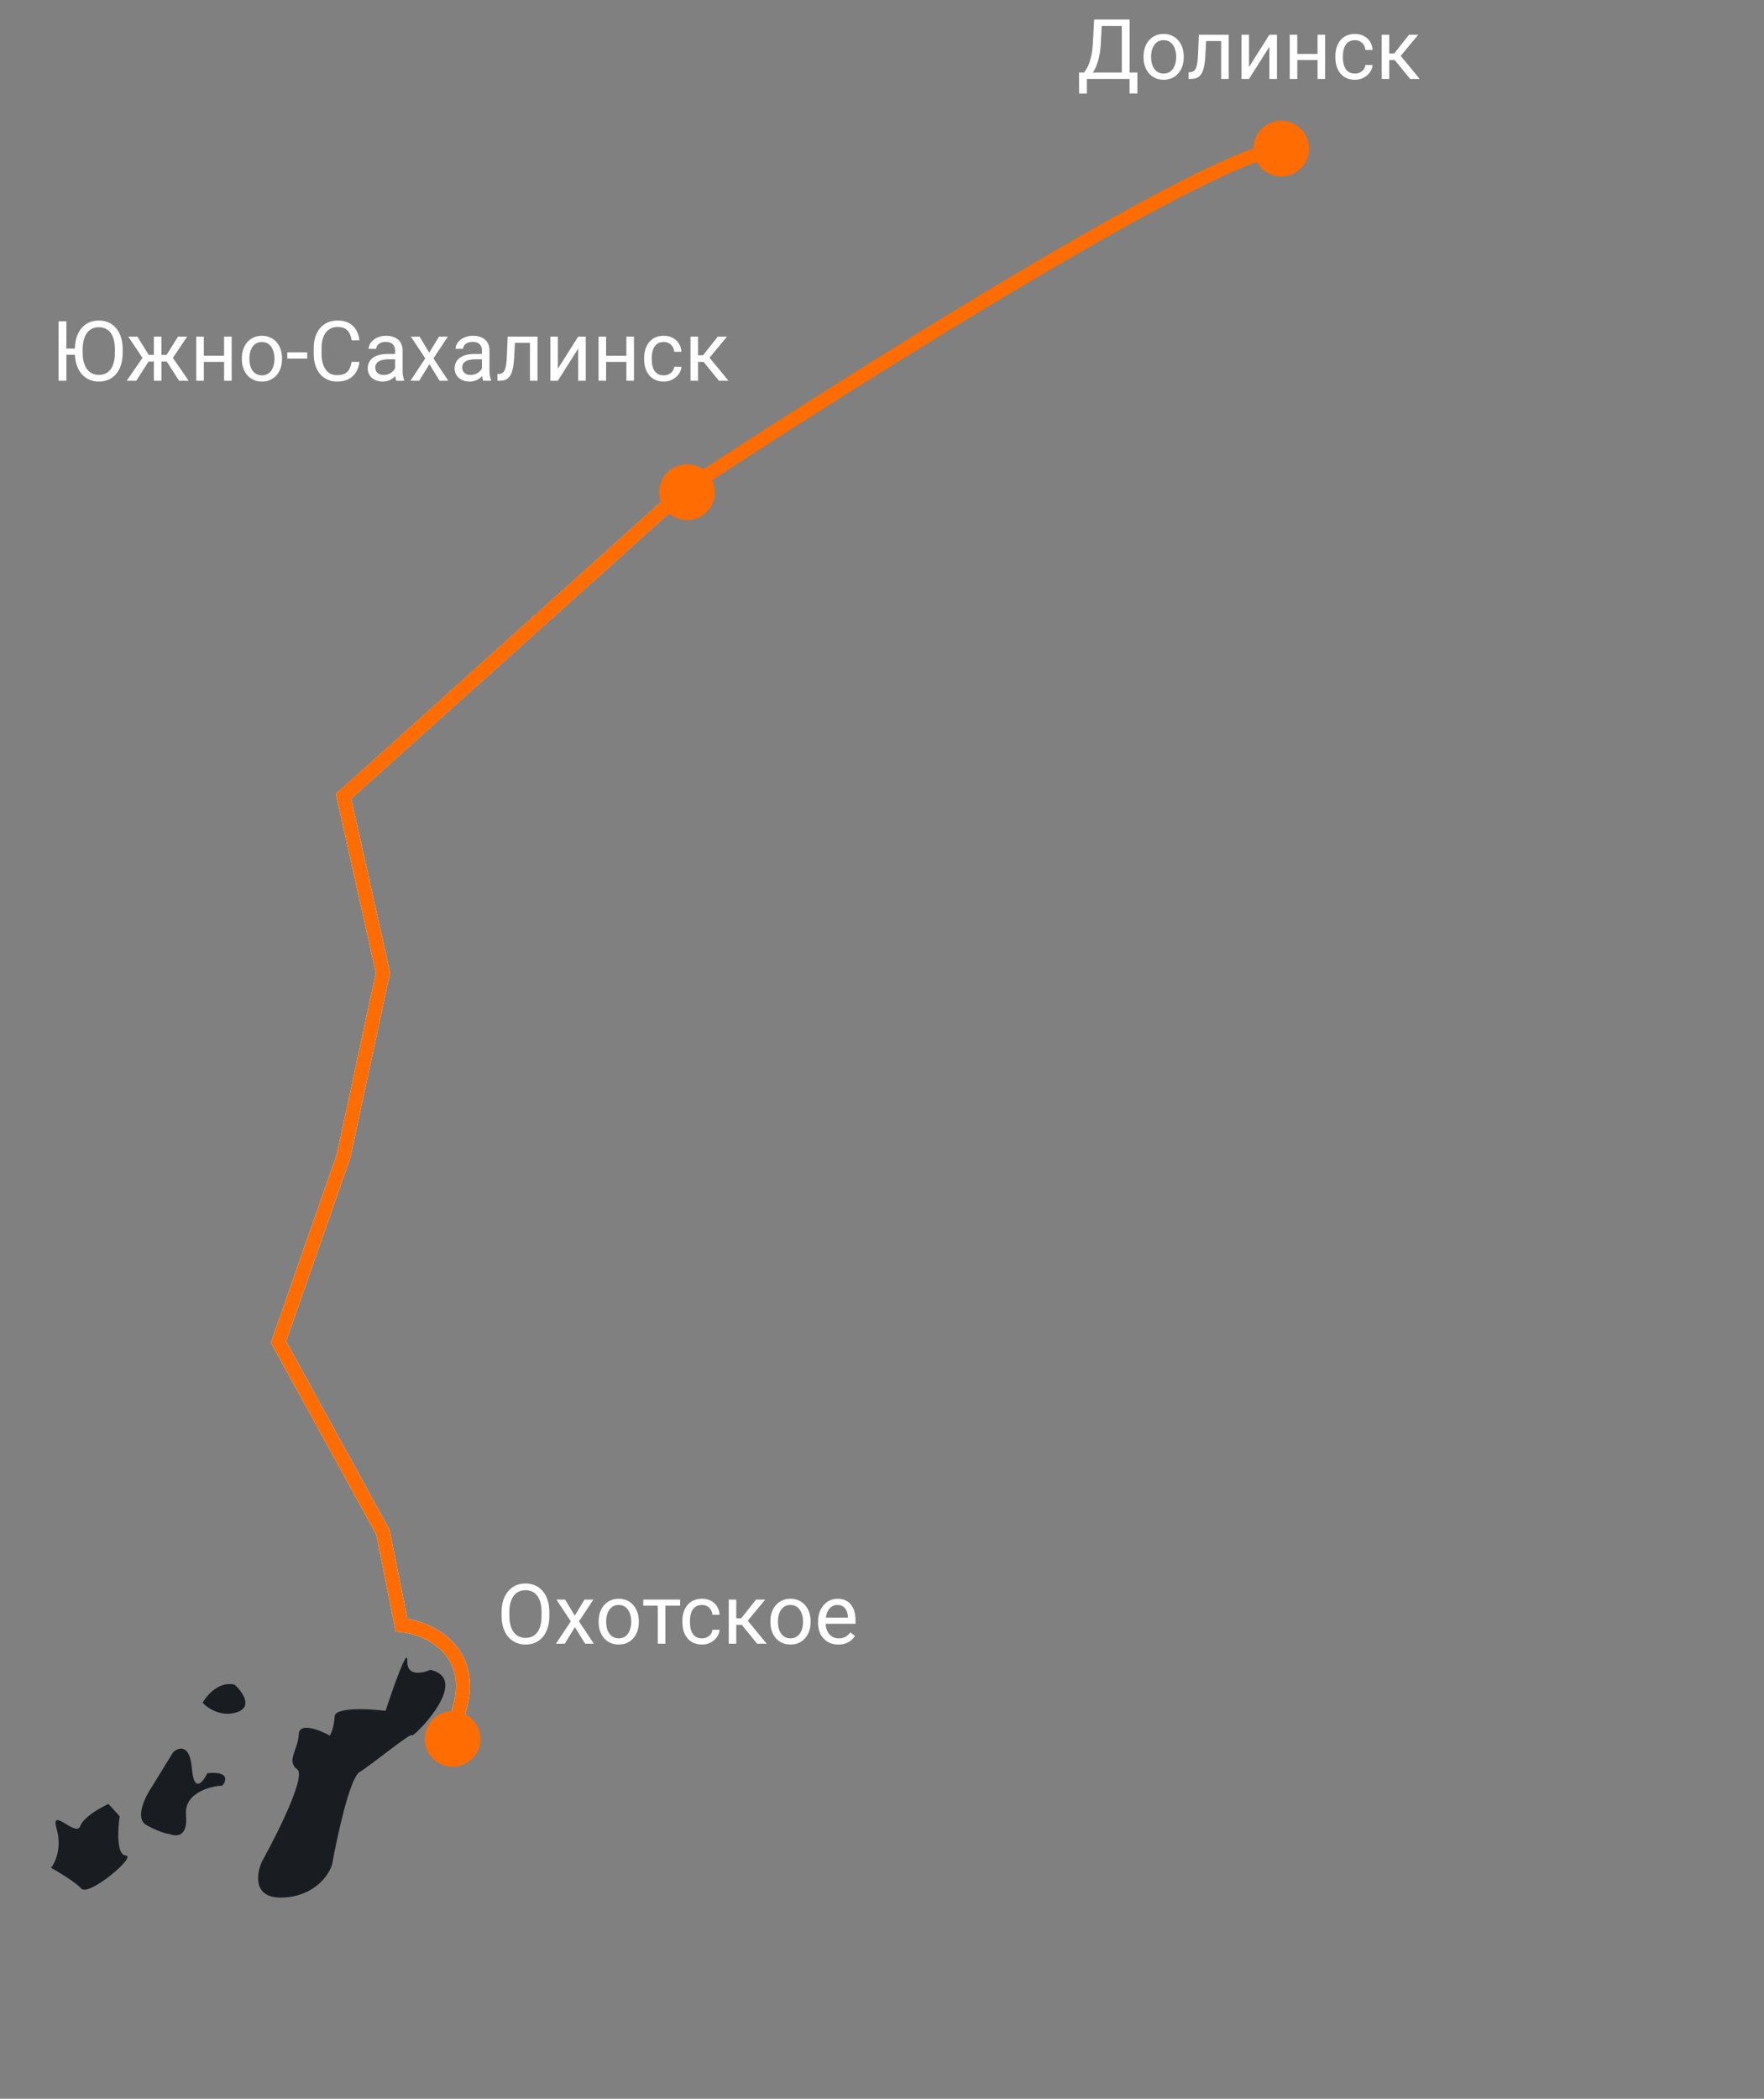 <svg width="380" height="452" viewBox="0 0 380 452" fill="none" xmlns="http://www.w3.org/2000/svg">
<rect x="0" y="0" width="380" height="452" fill="#808080" stroke="none"/>
<path d="M147.5 105.5L74 171.5L82.5 209.5L74 249L60 289L82.5 330L86.5 350C93.5 350.667 105 357 97 373" stroke="white" stroke-width="3"/>
<path d="M147.5 105.5L74 171.5L82.5 209.5L74 249L60 289L82.5 330L86.5 350C93.5 350.667 105 357 97 373" stroke="#FF6C01" stroke-width="3"/>
<path d="M74 171.5L147.5 105.5C183.167 82 258.7 34.4 275.5 32" stroke="#FF6C01" stroke-width="3"/>
<path d="M97.5 380.5C100.814 380.5 103.5 377.814 103.5 374.5C103.5 371.186 100.814 368.5 97.5 368.5C94.186 368.5 91.5 371.186 91.5 374.5C91.5 377.814 94.186 380.5 97.5 380.5Z" fill="#FF6C01"/>
<path d="M118.339 347.197V348.006C118.339 348.967 118.219 349.828 117.979 350.59C117.738 351.352 117.393 351.999 116.941 352.532C116.49 353.065 115.948 353.473 115.315 353.754C114.689 354.035 113.985 354.176 113.206 354.176C112.45 354.176 111.756 354.035 111.123 353.754C110.496 353.473 109.951 353.065 109.488 352.532C109.031 351.999 108.677 351.352 108.425 350.59C108.173 349.828 108.047 348.967 108.047 348.006V347.197C108.047 346.236 108.17 345.378 108.416 344.622C108.668 343.86 109.022 343.213 109.48 342.68C109.937 342.141 110.479 341.73 111.105 341.449C111.738 341.168 112.433 341.027 113.189 341.027C113.968 341.027 114.671 341.168 115.298 341.449C115.931 341.73 116.473 342.141 116.924 342.68C117.381 343.213 117.73 343.86 117.97 344.622C118.216 345.378 118.339 346.236 118.339 347.197ZM116.66 348.006V347.18C116.66 346.418 116.581 345.744 116.423 345.158C116.271 344.572 116.045 344.08 115.746 343.682C115.447 343.283 115.081 342.981 114.647 342.776C114.22 342.571 113.733 342.469 113.189 342.469C112.661 342.469 112.184 342.571 111.756 342.776C111.334 342.981 110.971 343.283 110.666 343.682C110.367 344.08 110.136 344.572 109.972 345.158C109.808 345.744 109.726 346.418 109.726 347.18V348.006C109.726 348.773 109.808 349.453 109.972 350.045C110.136 350.631 110.37 351.126 110.675 351.53C110.985 351.929 111.352 352.23 111.773 352.436C112.201 352.641 112.679 352.743 113.206 352.743C113.757 352.743 114.246 352.641 114.674 352.436C115.102 352.23 115.462 351.929 115.755 351.53C116.054 351.126 116.279 350.631 116.432 350.045C116.584 349.453 116.66 348.773 116.66 348.006ZM121.731 344.49L123.814 347.953L125.924 344.49H127.831L124.72 349.184L127.928 354H126.047L123.85 350.432L121.652 354H119.763L122.962 349.184L119.859 344.49H121.731ZM128.956 349.351V349.148C128.956 348.463 129.056 347.827 129.255 347.241C129.454 346.649 129.741 346.137 130.116 345.703C130.491 345.264 130.945 344.924 131.479 344.684C132.012 344.438 132.609 344.314 133.272 344.314C133.939 344.314 134.54 344.438 135.073 344.684C135.612 344.924 136.069 345.264 136.444 345.703C136.825 346.137 137.115 346.649 137.314 347.241C137.514 347.827 137.613 348.463 137.613 349.148V349.351C137.613 350.036 137.514 350.672 137.314 351.258C137.115 351.844 136.825 352.356 136.444 352.796C136.069 353.229 135.615 353.569 135.082 353.815C134.555 354.056 133.957 354.176 133.289 354.176C132.621 354.176 132.021 354.056 131.487 353.815C130.954 353.569 130.497 353.229 130.116 352.796C129.741 352.356 129.454 351.844 129.255 351.258C129.056 350.672 128.956 350.036 128.956 349.351ZM130.582 349.148V349.351C130.582 349.825 130.638 350.273 130.749 350.695C130.86 351.111 131.027 351.48 131.25 351.803C131.479 352.125 131.763 352.38 132.103 352.567C132.442 352.749 132.838 352.84 133.289 352.84C133.734 352.84 134.124 352.749 134.458 352.567C134.798 352.38 135.079 352.125 135.302 351.803C135.524 351.48 135.691 351.111 135.803 350.695C135.92 350.273 135.979 349.825 135.979 349.351V349.148C135.979 348.68 135.92 348.237 135.803 347.821C135.691 347.399 135.522 347.027 135.293 346.705C135.07 346.377 134.789 346.119 134.449 345.932C134.115 345.744 133.723 345.65 133.272 345.65C132.826 345.65 132.434 345.744 132.094 345.932C131.76 346.119 131.479 346.377 131.25 346.705C131.027 347.027 130.86 347.399 130.749 347.821C130.638 348.237 130.582 348.68 130.582 349.148ZM143.335 344.49V354H141.7V344.49H143.335ZM146.525 344.49V345.809H138.571V344.49H146.525ZM151.228 352.84C151.614 352.84 151.972 352.761 152.3 352.603C152.628 352.444 152.897 352.228 153.108 351.952C153.319 351.671 153.439 351.352 153.469 350.994H155.016C154.986 351.557 154.796 352.081 154.444 352.567C154.099 353.048 153.645 353.438 153.082 353.736C152.52 354.029 151.901 354.176 151.228 354.176C150.513 354.176 149.889 354.05 149.355 353.798C148.828 353.546 148.389 353.2 148.037 352.761C147.691 352.321 147.431 351.817 147.255 351.249C147.085 350.675 147 350.068 147 349.43V349.061C147 348.422 147.085 347.818 147.255 347.25C147.431 346.676 147.691 346.169 148.037 345.729C148.389 345.29 148.828 344.944 149.355 344.692C149.889 344.44 150.513 344.314 151.228 344.314C151.972 344.314 152.622 344.467 153.179 344.771C153.735 345.07 154.172 345.48 154.488 346.002C154.811 346.518 154.986 347.104 155.016 347.76H153.469C153.439 347.367 153.328 347.013 153.135 346.696C152.947 346.38 152.689 346.128 152.361 345.94C152.039 345.747 151.661 345.65 151.228 345.65C150.73 345.65 150.311 345.75 149.971 345.949C149.637 346.143 149.37 346.406 149.171 346.74C148.978 347.068 148.837 347.435 148.749 347.839C148.667 348.237 148.626 348.645 148.626 349.061V349.43C148.626 349.846 148.667 350.256 148.749 350.66C148.831 351.064 148.969 351.431 149.162 351.759C149.361 352.087 149.628 352.351 149.962 352.55C150.302 352.743 150.724 352.84 151.228 352.84ZM158.61 344.49V354H156.984V344.49H158.61ZM164.851 344.49L160.342 349.939H158.065L157.819 348.516H159.683L162.873 344.49H164.851ZM163.102 354L159.604 349.693L160.649 348.516L165.167 354H163.102ZM165.958 349.351V349.148C165.958 348.463 166.058 347.827 166.257 347.241C166.456 346.649 166.743 346.137 167.118 345.703C167.493 345.264 167.947 344.924 168.48 344.684C169.014 344.438 169.611 344.314 170.273 344.314C170.941 344.314 171.542 344.438 172.075 344.684C172.614 344.924 173.071 345.264 173.446 345.703C173.827 346.137 174.117 346.649 174.316 347.241C174.516 347.827 174.615 348.463 174.615 349.148V349.351C174.615 350.036 174.516 350.672 174.316 351.258C174.117 351.844 173.827 352.356 173.446 352.796C173.071 353.229 172.617 353.569 172.084 353.815C171.557 354.056 170.959 354.176 170.291 354.176C169.623 354.176 169.022 354.056 168.489 353.815C167.956 353.569 167.499 353.229 167.118 352.796C166.743 352.356 166.456 351.844 166.257 351.258C166.058 350.672 165.958 350.036 165.958 349.351ZM167.584 349.148V349.351C167.584 349.825 167.64 350.273 167.751 350.695C167.862 351.111 168.029 351.48 168.252 351.803C168.48 352.125 168.765 352.38 169.105 352.567C169.444 352.749 169.84 352.84 170.291 352.84C170.736 352.84 171.126 352.749 171.46 352.567C171.8 352.38 172.081 352.125 172.304 351.803C172.526 351.48 172.693 351.111 172.805 350.695C172.922 350.273 172.98 349.825 172.98 349.351V349.148C172.98 348.68 172.922 348.237 172.805 347.821C172.693 347.399 172.523 347.027 172.295 346.705C172.072 346.377 171.791 346.119 171.451 345.932C171.117 345.744 170.725 345.65 170.273 345.65C169.828 345.65 169.436 345.744 169.096 345.932C168.762 346.119 168.48 346.377 168.252 346.705C168.029 347.027 167.862 347.399 167.751 347.821C167.64 348.237 167.584 348.68 167.584 349.148ZM180.601 354.176C179.939 354.176 179.338 354.064 178.799 353.842C178.266 353.613 177.806 353.294 177.419 352.884C177.038 352.474 176.745 351.987 176.54 351.425C176.335 350.862 176.232 350.247 176.232 349.579V349.21C176.232 348.437 176.347 347.748 176.575 347.145C176.804 346.535 177.114 346.02 177.507 345.598C177.899 345.176 178.345 344.856 178.843 344.64C179.341 344.423 179.856 344.314 180.39 344.314C181.069 344.314 181.655 344.432 182.147 344.666C182.646 344.9 183.053 345.229 183.369 345.65C183.686 346.066 183.92 346.559 184.072 347.127C184.225 347.689 184.301 348.305 184.301 348.973V349.702H177.199V348.375H182.675V348.252C182.651 347.83 182.563 347.42 182.411 347.021C182.265 346.623 182.03 346.295 181.708 346.037C181.386 345.779 180.946 345.65 180.39 345.65C180.021 345.65 179.681 345.729 179.37 345.888C179.06 346.04 178.793 346.269 178.57 346.573C178.348 346.878 178.175 347.25 178.052 347.689C177.929 348.129 177.867 348.636 177.867 349.21V349.579C177.867 350.03 177.929 350.455 178.052 350.854C178.181 351.246 178.365 351.592 178.605 351.891C178.852 352.189 179.147 352.424 179.493 352.594C179.845 352.764 180.243 352.849 180.689 352.849C181.263 352.849 181.749 352.731 182.147 352.497C182.546 352.263 182.895 351.949 183.193 351.557L184.178 352.339C183.973 352.649 183.712 352.945 183.396 353.227C183.079 353.508 182.689 353.736 182.227 353.912C181.77 354.088 181.228 354.176 180.601 354.176Z" fill="white"/>
<path d="M148 112C151.314 112 154 109.314 154 106C154 102.686 151.314 100 148 100C144.686 100 142 102.686 142 106C142 109.314 144.686 112 148 112Z" fill="#FF6C01"/>
<path d="M14.305 69.203V82H12.608V69.203H14.305ZM17.24 75.065V76.401H14.199V75.065H17.24ZM26.425 75.197V76.006C26.425 76.967 26.305 77.828 26.064 78.59C25.824 79.352 25.479 79.999 25.027 80.532C24.576 81.065 24.034 81.473 23.401 81.754C22.774 82.035 22.071 82.176 21.292 82.176C20.536 82.176 19.842 82.035 19.209 81.754C18.582 81.473 18.037 81.065 17.574 80.532C17.117 79.999 16.763 79.352 16.511 78.59C16.259 77.828 16.133 76.967 16.133 76.006V75.197C16.133 74.236 16.256 73.378 16.502 72.622C16.754 71.86 17.108 71.213 17.565 70.68C18.023 70.141 18.564 69.731 19.191 69.449C19.824 69.168 20.519 69.027 21.274 69.027C22.054 69.027 22.757 69.168 23.384 69.449C24.017 69.731 24.559 70.141 25.01 70.68C25.467 71.213 25.815 71.86 26.056 72.622C26.302 73.378 26.425 74.236 26.425 75.197ZM24.746 76.006V75.18C24.746 74.418 24.667 73.744 24.509 73.158C24.356 72.572 24.131 72.08 23.832 71.682C23.533 71.283 23.167 70.981 22.733 70.776C22.306 70.571 21.819 70.469 21.274 70.469C20.747 70.469 20.27 70.571 19.842 70.776C19.42 70.981 19.057 71.283 18.752 71.682C18.453 72.08 18.222 72.572 18.058 73.158C17.894 73.744 17.811 74.418 17.811 75.18V76.006C17.811 76.773 17.894 77.453 18.058 78.045C18.222 78.631 18.456 79.126 18.761 79.53C19.071 79.929 19.438 80.231 19.859 80.436C20.287 80.641 20.765 80.743 21.292 80.743C21.843 80.743 22.332 80.641 22.76 80.436C23.188 80.231 23.548 79.929 23.841 79.53C24.14 79.126 24.365 78.631 24.518 78.045C24.67 77.453 24.746 76.773 24.746 76.006ZM31.224 77.86L27.62 72.49H29.58L32.041 76.428H33.94L33.702 77.86H31.224ZM32.111 77.693L29.352 82H27.295L31.083 76.516L32.111 77.693ZM34.774 72.49V82H33.148V72.49H34.774ZM40.32 72.49L36.717 77.86H34.238L33.983 76.428H35.891L38.352 72.49H40.32ZM38.58 82L35.812 77.693L36.857 76.516L40.637 82H38.58ZM48.591 76.612V77.931H43.563V76.612H48.591ZM43.906 72.49V82H42.28V72.49H43.906ZM49.909 72.49V82H48.274V72.49H49.909ZM52.098 77.351V77.148C52.098 76.463 52.197 75.827 52.397 75.241C52.596 74.649 52.883 74.137 53.258 73.703C53.633 73.264 54.087 72.924 54.62 72.684C55.153 72.438 55.751 72.314 56.413 72.314C57.081 72.314 57.682 72.438 58.215 72.684C58.754 72.924 59.211 73.264 59.586 73.703C59.967 74.137 60.257 74.649 60.456 75.241C60.655 75.827 60.755 76.463 60.755 77.148V77.351C60.755 78.036 60.655 78.672 60.456 79.258C60.257 79.844 59.967 80.356 59.586 80.796C59.211 81.23 58.757 81.569 58.224 81.815C57.696 82.056 57.099 82.176 56.431 82.176C55.763 82.176 55.162 82.056 54.629 81.815C54.096 81.569 53.639 81.23 53.258 80.796C52.883 80.356 52.596 79.844 52.397 79.258C52.197 78.672 52.098 78.036 52.098 77.351ZM53.724 77.148V77.351C53.724 77.825 53.779 78.273 53.891 78.695C54.002 79.111 54.169 79.481 54.392 79.803C54.62 80.125 54.904 80.38 55.244 80.567C55.584 80.749 55.98 80.84 56.431 80.84C56.876 80.84 57.266 80.749 57.6 80.567C57.94 80.38 58.221 80.125 58.443 79.803C58.666 79.481 58.833 79.111 58.944 78.695C59.062 78.273 59.12 77.825 59.12 77.351V77.148C59.12 76.68 59.062 76.237 58.944 75.821C58.833 75.399 58.663 75.027 58.435 74.705C58.212 74.377 57.931 74.119 57.591 73.932C57.257 73.744 56.864 73.65 56.413 73.65C55.968 73.65 55.575 73.744 55.235 73.932C54.901 74.119 54.62 74.377 54.392 74.705C54.169 75.027 54.002 75.399 53.891 75.821C53.779 76.237 53.724 76.68 53.724 77.148ZM66.178 75.892V77.228H61.889V75.892H66.178ZM75.74 77.931H77.428C77.34 78.739 77.108 79.463 76.733 80.102C76.358 80.74 75.828 81.247 75.143 81.622C74.457 81.991 73.602 82.176 72.576 82.176C71.826 82.176 71.144 82.035 70.528 81.754C69.919 81.473 69.394 81.074 68.955 80.559C68.516 80.037 68.176 79.413 67.936 78.686C67.701 77.954 67.584 77.14 67.584 76.243V74.969C67.584 74.072 67.701 73.261 67.936 72.534C68.176 71.802 68.519 71.175 68.964 70.653C69.415 70.132 69.957 69.731 70.59 69.449C71.223 69.168 71.935 69.027 72.726 69.027C73.692 69.027 74.51 69.209 75.178 69.572C75.846 69.936 76.364 70.439 76.733 71.084C77.108 71.723 77.34 72.464 77.428 73.308H75.74C75.658 72.71 75.506 72.197 75.283 71.769C75.061 71.336 74.744 71.002 74.334 70.768C73.924 70.533 73.388 70.416 72.726 70.416C72.157 70.416 71.656 70.524 71.223 70.741C70.795 70.958 70.435 71.266 70.142 71.664C69.855 72.062 69.638 72.54 69.491 73.097C69.345 73.653 69.272 74.272 69.272 74.951V76.243C69.272 76.87 69.336 77.459 69.465 78.01C69.6 78.561 69.802 79.044 70.071 79.46C70.341 79.876 70.684 80.204 71.1 80.444C71.516 80.679 72.008 80.796 72.576 80.796C73.297 80.796 73.871 80.682 74.299 80.453C74.727 80.225 75.049 79.897 75.266 79.469C75.488 79.041 75.647 78.528 75.74 77.931ZM85.101 80.374V75.478C85.101 75.103 85.024 74.778 84.872 74.503C84.726 74.222 84.503 74.005 84.204 73.853C83.905 73.7 83.536 73.624 83.097 73.624C82.686 73.624 82.326 73.694 82.016 73.835C81.711 73.976 81.471 74.16 81.295 74.389C81.125 74.617 81.04 74.863 81.04 75.127H79.414C79.414 74.787 79.502 74.45 79.678 74.116C79.853 73.782 80.106 73.481 80.434 73.211C80.768 72.936 81.166 72.719 81.629 72.561C82.098 72.397 82.619 72.314 83.193 72.314C83.885 72.314 84.494 72.432 85.022 72.666C85.555 72.9 85.971 73.255 86.269 73.73C86.574 74.198 86.727 74.787 86.727 75.496V79.926C86.727 80.242 86.753 80.579 86.806 80.936C86.864 81.294 86.949 81.602 87.061 81.859V82H85.364C85.282 81.812 85.218 81.564 85.171 81.253C85.124 80.936 85.101 80.644 85.101 80.374ZM85.382 76.234L85.399 77.377H83.756C83.293 77.377 82.88 77.415 82.517 77.491C82.153 77.561 81.849 77.67 81.603 77.816C81.356 77.963 81.169 78.147 81.04 78.37C80.911 78.587 80.847 78.842 80.847 79.135C80.847 79.434 80.914 79.706 81.049 79.952C81.184 80.198 81.386 80.394 81.655 80.541C81.931 80.682 82.268 80.752 82.666 80.752C83.164 80.752 83.603 80.647 83.984 80.436C84.365 80.225 84.667 79.967 84.89 79.662C85.118 79.357 85.241 79.061 85.259 78.774L85.953 79.557C85.912 79.803 85.801 80.075 85.619 80.374C85.438 80.673 85.194 80.96 84.89 81.235C84.591 81.505 84.233 81.731 83.817 81.912C83.407 82.088 82.944 82.176 82.429 82.176C81.784 82.176 81.219 82.05 80.732 81.798C80.252 81.546 79.877 81.209 79.607 80.787C79.344 80.359 79.212 79.882 79.212 79.355C79.212 78.845 79.311 78.397 79.511 78.01C79.71 77.617 79.997 77.292 80.372 77.034C80.747 76.77 81.198 76.571 81.726 76.436C82.253 76.302 82.842 76.234 83.492 76.234H85.382ZM90.383 72.49L92.466 75.953L94.575 72.49H96.482L93.371 77.184L96.579 82H94.698L92.501 78.432L90.304 82H88.414L91.613 77.184L88.511 72.49H90.383ZM103.821 80.374V75.478C103.821 75.103 103.745 74.778 103.593 74.503C103.446 74.222 103.224 74.005 102.925 73.853C102.626 73.7 102.257 73.624 101.817 73.624C101.407 73.624 101.047 73.694 100.736 73.835C100.432 73.976 100.191 74.16 100.016 74.389C99.846 74.617 99.761 74.863 99.761 75.127H98.135C98.135 74.787 98.223 74.45 98.398 74.116C98.574 73.782 98.826 73.481 99.154 73.211C99.488 72.936 99.887 72.719 100.35 72.561C100.818 72.397 101.34 72.314 101.914 72.314C102.605 72.314 103.215 72.432 103.742 72.666C104.275 72.9 104.691 73.255 104.99 73.73C105.295 74.198 105.447 74.787 105.447 75.496V79.926C105.447 80.242 105.474 80.579 105.526 80.936C105.585 81.294 105.67 81.602 105.781 81.859V82H104.085C104.003 81.812 103.938 81.564 103.892 81.253C103.845 80.936 103.821 80.644 103.821 80.374ZM104.103 76.234L104.12 77.377H102.477C102.014 77.377 101.601 77.415 101.237 77.491C100.874 77.561 100.569 77.67 100.323 77.816C100.077 77.963 99.89 78.147 99.761 78.37C99.632 78.587 99.567 78.842 99.567 79.135C99.567 79.434 99.635 79.706 99.769 79.952C99.904 80.198 100.106 80.394 100.376 80.541C100.651 80.682 100.988 80.752 101.387 80.752C101.885 80.752 102.324 80.647 102.705 80.436C103.086 80.225 103.388 79.967 103.61 79.662C103.839 79.357 103.962 79.061 103.979 78.774L104.674 79.557C104.633 79.803 104.521 80.075 104.34 80.374C104.158 80.673 103.915 80.96 103.61 81.235C103.312 81.505 102.954 81.731 102.538 81.912C102.128 82.088 101.665 82.176 101.149 82.176C100.505 82.176 99.939 82.05 99.453 81.798C98.973 81.546 98.598 81.209 98.328 80.787C98.064 80.359 97.933 79.882 97.933 79.355C97.933 78.845 98.032 78.397 98.231 78.01C98.431 77.617 98.718 77.292 99.093 77.034C99.468 76.77 99.919 76.571 100.446 76.436C100.974 76.302 101.562 76.234 102.213 76.234H104.103ZM114.359 72.49V73.835H109.763V72.49H114.359ZM115.792 72.49V82H114.166V72.49H115.792ZM109.367 72.49H111.002L110.756 77.078C110.715 77.787 110.647 78.414 110.554 78.959C110.466 79.498 110.343 79.961 110.185 80.348C110.032 80.734 109.839 81.051 109.604 81.297C109.376 81.537 109.101 81.716 108.778 81.833C108.456 81.944 108.084 82 107.662 82H107.152V80.567L107.504 80.541C107.756 80.523 107.97 80.465 108.146 80.365C108.327 80.266 108.479 80.119 108.603 79.926C108.726 79.727 108.825 79.472 108.901 79.161C108.983 78.851 109.045 78.481 109.086 78.054C109.133 77.626 109.168 77.128 109.191 76.56L109.367 72.49ZM120.169 79.425L124.555 72.49H126.189V82H124.555V75.065L120.169 82H118.552V72.49H120.169V79.425ZM135.251 76.612V77.931H130.224V76.612H135.251ZM130.566 72.49V82H128.94V72.49H130.566ZM136.569 72.49V82H134.935V72.49H136.569ZM142.994 80.84C143.381 80.84 143.738 80.761 144.066 80.603C144.395 80.444 144.664 80.228 144.875 79.952C145.086 79.671 145.206 79.352 145.235 78.994H146.782C146.753 79.557 146.562 80.081 146.211 80.567C145.865 81.048 145.411 81.438 144.849 81.736C144.286 82.029 143.668 82.176 142.994 82.176C142.279 82.176 141.655 82.05 141.122 81.798C140.595 81.546 140.155 81.2 139.804 80.761C139.458 80.321 139.197 79.817 139.021 79.249C138.852 78.675 138.767 78.068 138.767 77.43V77.061C138.767 76.422 138.852 75.818 139.021 75.25C139.197 74.676 139.458 74.169 139.804 73.73C140.155 73.29 140.595 72.944 141.122 72.692C141.655 72.44 142.279 72.314 142.994 72.314C143.738 72.314 144.389 72.467 144.945 72.772C145.502 73.07 145.938 73.481 146.255 74.002C146.577 74.518 146.753 75.103 146.782 75.76H145.235C145.206 75.367 145.095 75.013 144.901 74.696C144.714 74.38 144.456 74.128 144.128 73.94C143.806 73.747 143.428 73.65 142.994 73.65C142.496 73.65 142.077 73.75 141.737 73.949C141.403 74.143 141.137 74.406 140.938 74.74C140.744 75.068 140.604 75.435 140.516 75.839C140.434 76.237 140.393 76.644 140.393 77.061V77.43C140.393 77.846 140.434 78.256 140.516 78.66C140.598 79.064 140.735 79.431 140.929 79.759C141.128 80.087 141.395 80.351 141.729 80.55C142.068 80.743 142.49 80.84 142.994 80.84ZM150.377 72.49V82H148.751V72.49H150.377ZM156.617 72.49L152.108 77.939H149.832L149.586 76.516H151.449L154.64 72.49H156.617ZM154.868 82L151.37 77.693L152.416 76.516L156.934 82H154.868Z" fill="white"/>
<path d="M276 38C279.314 38 282 35.314 282 32C282 28.686 279.314 26 276 26C272.686 26 270 28.686 270 32C270 35.314 272.686 38 276 38Z" fill="#FF6C01"/>
<path d="M87.74 357.725C87.593 361.079 90.984 360.388 92.698 359.623C101.85 361.705 88.681 374.572 88.718 373.733C88.755 372.895 80.037 380.075 77.448 381.642C75.376 382.895 72.641 395.435 71.532 401.549C70.875 403.761 67.876 408.279 61.137 408.655C54.398 409.032 55.195 403.633 56.437 400.887C59.781 394.871 65.982 382.483 64.029 381.053C61.586 379.265 64.213 376.859 64.359 373.505C64.477 370.821 68.882 372.583 71.069 373.799C71.373 373.252 72.003 371.655 72.092 369.643C72.18 367.63 79.446 368.004 83.068 368.443C84.687 363.473 87.887 354.37 87.74 357.725ZM27.082 399.599C25.07 399.51 25.371 393.922 25.773 391.138L23.367 388.512C21.653 389.277 18.035 391.303 17.276 393.286C16.326 395.766 10.75 388.799 12.207 393.904C13.372 397.989 11.888 401.173 11 402.254C12.64 403.166 16.243 405.341 17.526 406.742C19.13 408.493 29.598 399.709 27.082 399.599ZM41.347 380.898C41.783 386.295 43.741 383.804 44.665 381.884C49.391 381.419 48.797 383.466 47.91 384.547C45.102 384.704 39.602 386.199 40.067 390.925C40.532 395.651 37.902 395.592 36.529 394.971C35.969 394.947 34.195 394.533 31.57 393.073C28.945 391.614 31.28 386.898 32.777 384.723L37.301 377.359C38.468 376.29 40.912 375.501 41.347 380.898ZM51.125 368.723C54.538 367.528 52.16 364.287 50.544 362.815C47.218 361.997 44.563 365.073 43.65 366.714C44.72 367.881 47.711 369.917 51.125 368.723Z" fill="#191C20"/>
<path d="M243.549 15.62V17H233.863V15.62H243.549ZM234.136 15.62V20.146H232.457L232.448 15.62H234.136ZM245.025 15.62L245.008 20.138H243.329V15.62H245.025ZM241.888 4.203V5.592H236.28V4.203H241.888ZM243.347 4.203V17H241.659V4.203H243.347ZM235.7 4.203H237.396L237.133 9.354C237.098 10.127 237.024 10.842 236.913 11.498C236.802 12.148 236.664 12.743 236.5 13.282C236.336 13.821 236.148 14.305 235.938 14.732C235.727 15.154 235.501 15.521 235.261 15.831C235.021 16.136 234.769 16.388 234.505 16.587C234.247 16.78 233.986 16.918 233.723 17H232.949V15.62H233.494C233.646 15.456 233.819 15.219 234.013 14.908C234.212 14.598 234.408 14.196 234.602 13.704C234.801 13.206 234.974 12.6 235.12 11.885C235.272 11.17 235.375 10.326 235.428 9.354L235.7 4.203ZM246.344 12.351V12.148C246.344 11.463 246.443 10.827 246.643 10.241C246.842 9.649 247.129 9.137 247.504 8.703C247.879 8.264 248.333 7.924 248.866 7.684C249.399 7.438 249.997 7.314 250.659 7.314C251.327 7.314 251.928 7.438 252.461 7.684C253 7.924 253.457 8.264 253.832 8.703C254.213 9.137 254.503 9.649 254.702 10.241C254.901 10.827 255.001 11.463 255.001 12.148V12.351C255.001 13.036 254.901 13.672 254.702 14.258C254.503 14.844 254.213 15.356 253.832 15.796C253.457 16.23 253.003 16.569 252.47 16.815C251.942 17.056 251.345 17.176 250.677 17.176C250.009 17.176 249.408 17.056 248.875 16.815C248.342 16.569 247.885 16.23 247.504 15.796C247.129 15.356 246.842 14.844 246.643 14.258C246.443 13.672 246.344 13.036 246.344 12.351ZM247.97 12.148V12.351C247.97 12.825 248.025 13.273 248.137 13.695C248.248 14.111 248.415 14.48 248.638 14.803C248.866 15.125 249.15 15.38 249.49 15.567C249.83 15.749 250.226 15.84 250.677 15.84C251.122 15.84 251.512 15.749 251.846 15.567C252.186 15.38 252.467 15.125 252.689 14.803C252.912 14.48 253.079 14.111 253.19 13.695C253.308 13.273 253.366 12.825 253.366 12.351V12.148C253.366 11.68 253.308 11.237 253.19 10.821C253.079 10.399 252.909 10.027 252.681 9.705C252.458 9.377 252.177 9.119 251.837 8.932C251.503 8.744 251.11 8.65 250.659 8.65C250.214 8.65 249.821 8.744 249.481 8.932C249.147 9.119 248.866 9.377 248.638 9.705C248.415 10.027 248.248 10.399 248.137 10.821C248.025 11.237 247.97 11.68 247.97 12.148ZM263.254 7.49V8.835H258.657V7.49H263.254ZM264.687 7.49V17H263.061V7.49H264.687ZM258.262 7.49H259.896L259.65 12.078C259.609 12.787 259.542 13.414 259.448 13.959C259.36 14.498 259.237 14.961 259.079 15.348C258.927 15.734 258.733 16.051 258.499 16.297C258.271 16.537 257.995 16.716 257.673 16.833C257.351 16.944 256.979 17 256.557 17H256.047V15.567L256.398 15.541C256.65 15.523 256.864 15.465 257.04 15.365C257.222 15.266 257.374 15.119 257.497 14.926C257.62 14.727 257.72 14.472 257.796 14.161C257.878 13.851 257.939 13.481 257.98 13.054C258.027 12.626 258.062 12.128 258.086 11.56L258.262 7.49ZM269.063 14.425L273.449 7.49H275.084V17H273.449V10.065L269.063 17H267.446V7.49H269.063V14.425ZM284.146 11.612V12.931H279.118V11.612H284.146ZM279.461 7.49V17H277.835V7.49H279.461ZM285.464 7.49V17H283.829V7.49H285.464ZM291.889 15.84C292.275 15.84 292.633 15.761 292.961 15.602C293.289 15.444 293.559 15.227 293.77 14.952C293.98 14.671 294.101 14.352 294.13 13.994H295.677C295.647 14.557 295.457 15.081 295.105 15.567C294.76 16.048 294.306 16.438 293.743 16.736C293.181 17.029 292.562 17.176 291.889 17.176C291.174 17.176 290.55 17.05 290.017 16.798C289.489 16.546 289.05 16.2 288.698 15.761C288.353 15.321 288.092 14.817 287.916 14.249C287.746 13.675 287.661 13.068 287.661 12.43V12.06C287.661 11.422 287.746 10.818 287.916 10.25C288.092 9.676 288.353 9.169 288.698 8.729C289.05 8.29 289.489 7.944 290.017 7.692C290.55 7.44 291.174 7.314 291.889 7.314C292.633 7.314 293.283 7.467 293.84 7.771C294.396 8.07 294.833 8.48 295.149 9.002C295.472 9.518 295.647 10.104 295.677 10.76H294.13C294.101 10.367 293.989 10.013 293.796 9.696C293.608 9.38 293.351 9.128 293.022 8.94C292.7 8.747 292.322 8.65 291.889 8.65C291.391 8.65 290.972 8.75 290.632 8.949C290.298 9.143 290.031 9.406 289.832 9.74C289.639 10.068 289.498 10.435 289.41 10.839C289.328 11.237 289.287 11.645 289.287 12.06V12.43C289.287 12.846 289.328 13.256 289.41 13.66C289.492 14.065 289.63 14.431 289.823 14.759C290.022 15.087 290.289 15.351 290.623 15.55C290.963 15.743 291.385 15.84 291.889 15.84ZM299.271 7.49V17H297.646V7.49H299.271ZM305.512 7.49L301.003 12.94H298.727L298.48 11.516H300.344L303.534 7.49H305.512ZM303.763 17L300.265 12.693L301.311 11.516L305.828 17H303.763Z" fill="white"/>
</svg>

